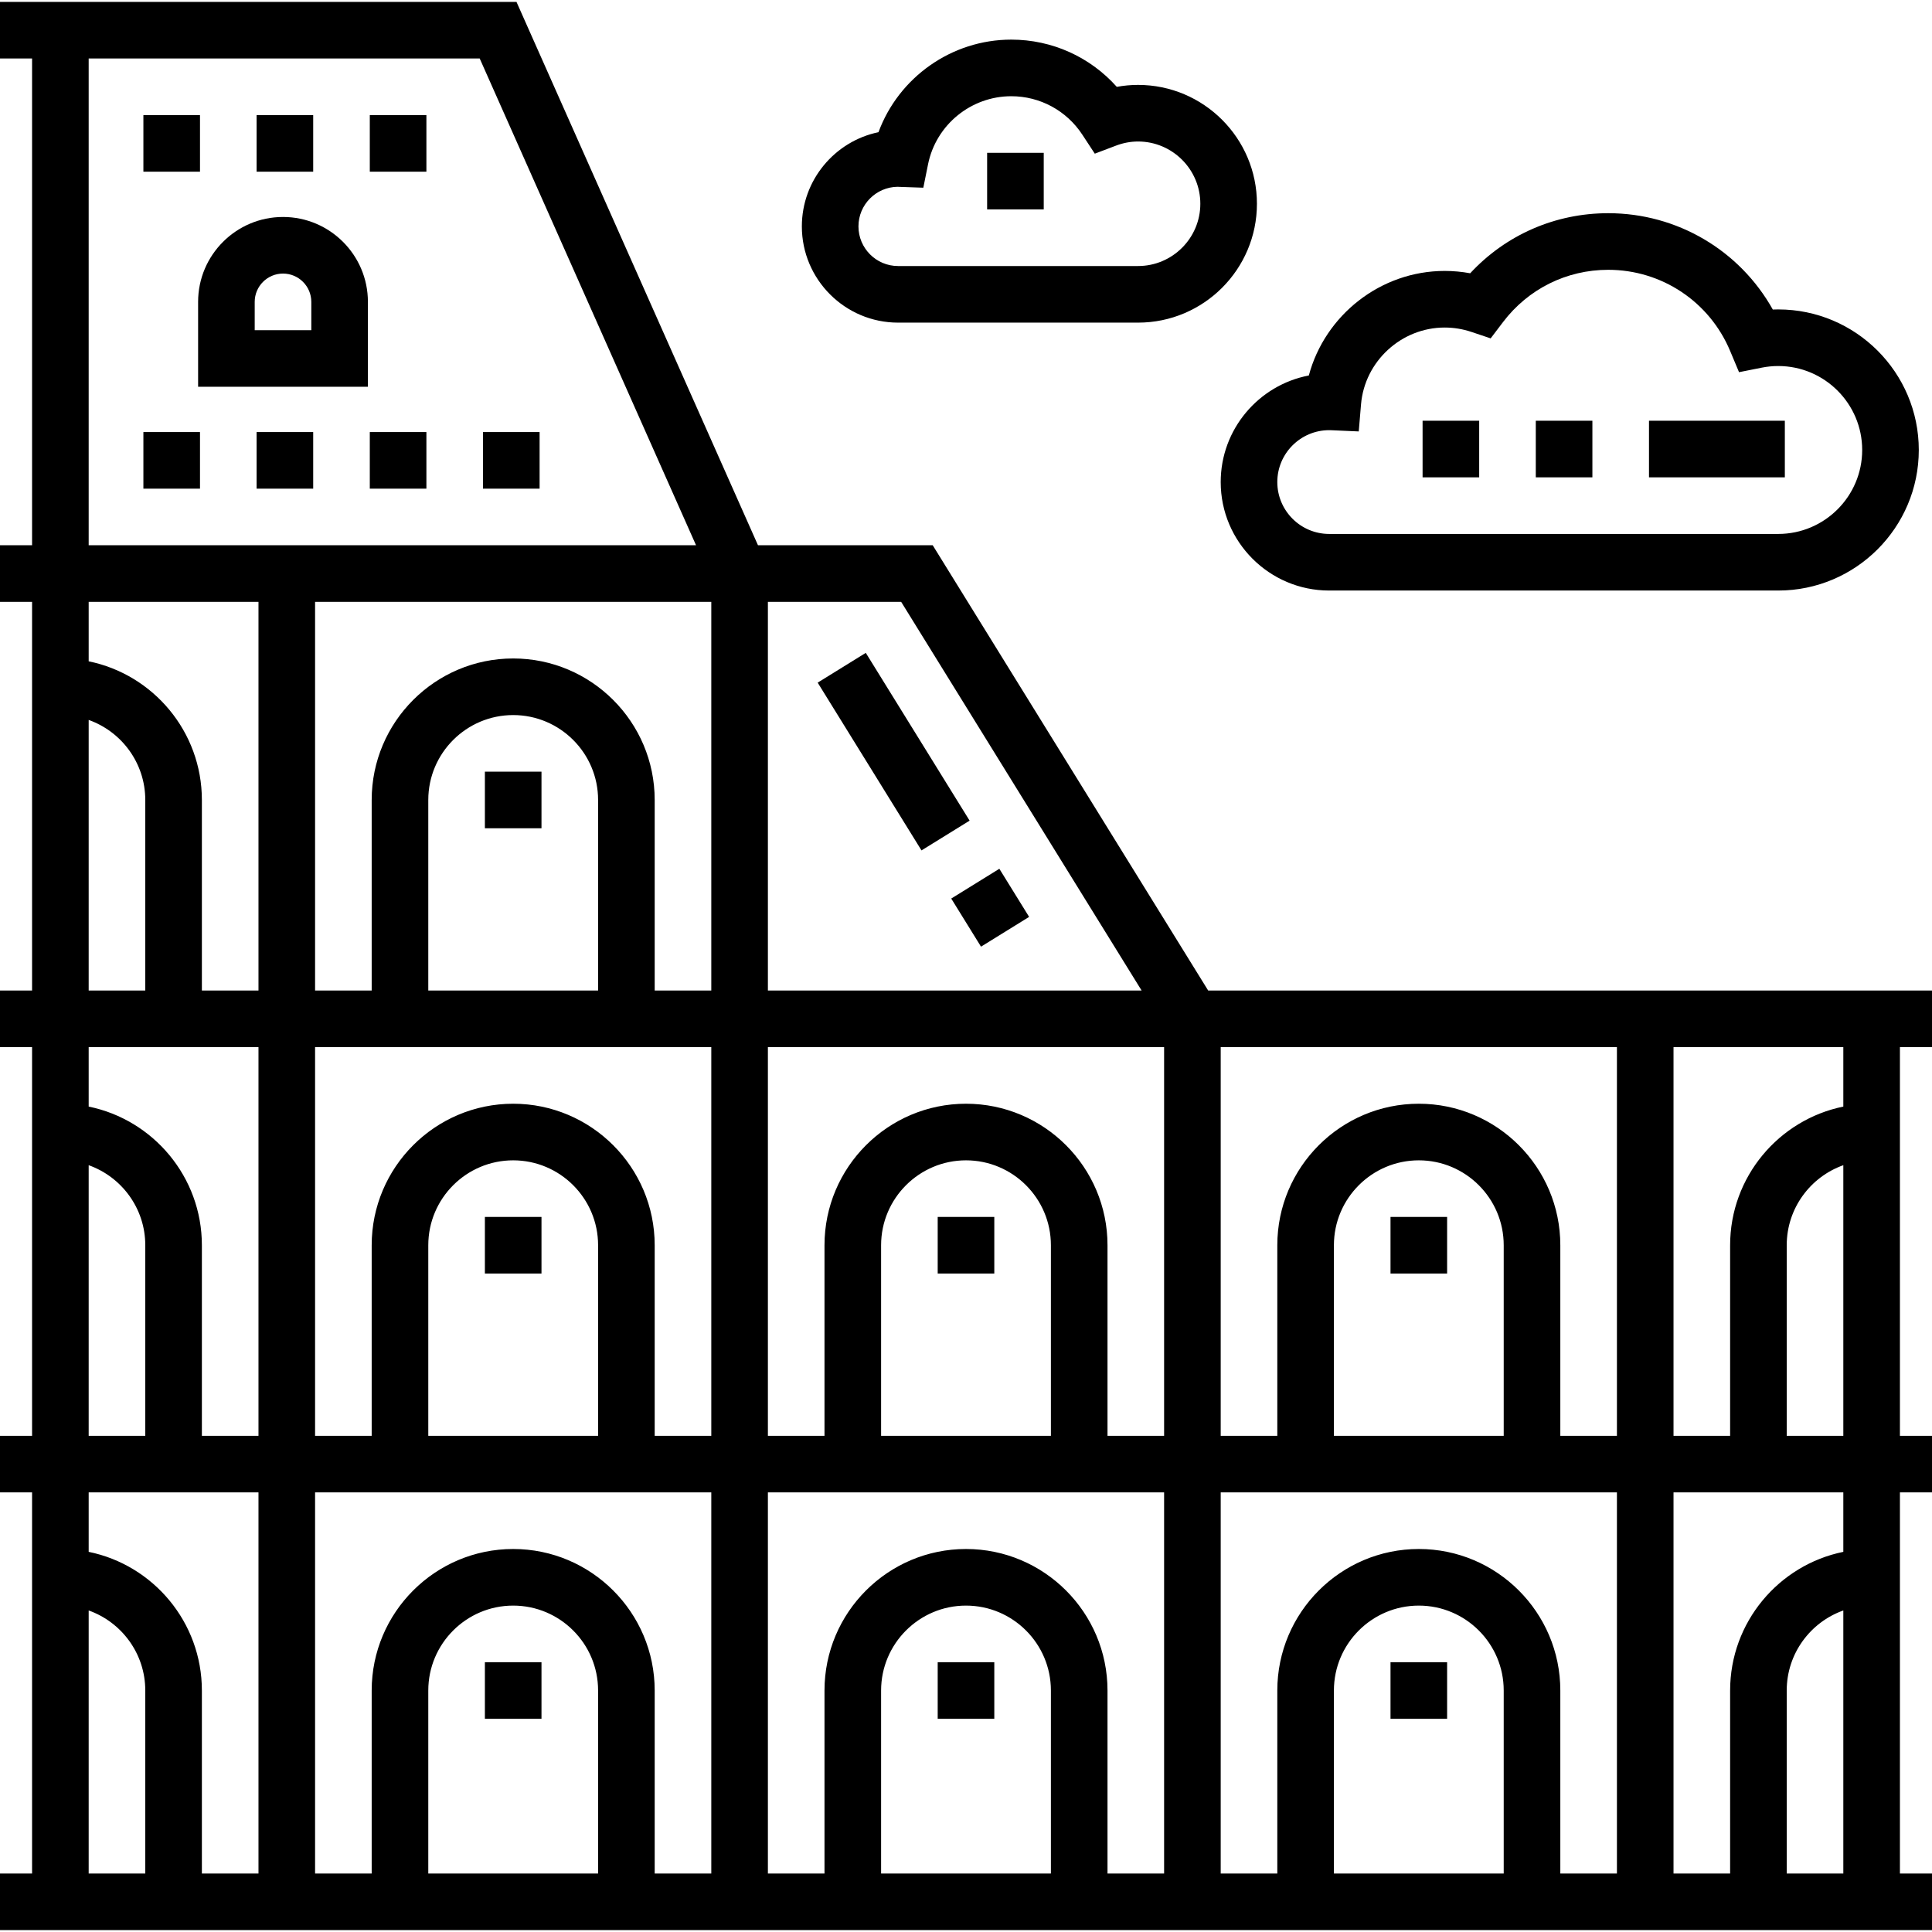<?xml version="1.0" encoding="iso-8859-1"?>
<!-- Generator: Adobe Illustrator 19.0.0, SVG Export Plug-In . SVG Version: 6.00 Build 0)  -->
<svg version="1.1" id="Capa_1" xmlns="http://www.w3.org/2000/svg" xmlns:xlink="http://www.w3.org/1999/xlink" x="0px" y="0px"
	 viewBox="0 0 512 512" style="enable-background:new 0 0 512 512;" xml:space="preserve">
<g>
	<g>
		<path d="M512,277.5v-15H320.179l-73-118h-46.306l-64-144H0v15h8.5v129H0v15h8.5v103H0v15h8.5v103H0v15h8.5v101H0v15h512v-15h-8.5
			v-101h8.5v-15h-8.5v-103H512z M23.5,15.5h103.626l57.333,129H23.5V15.5z M23.5,190.79c8.729,3.096,15,11.432,15,21.21v50.5h-15
			V190.79z M23.5,308.79c8.729,3.096,15,11.432,15,21.21v50.5h-15V308.79z M38.5,496.5h-15v-69.71c8.729,3.096,15,11.432,15,21.21
			V496.5z M68.5,496.5h-15V448c0-18.11-12.904-33.261-30-36.745V395.5h45V496.5z M68.5,380.5h-15V330
			c0-18.11-12.904-33.261-30-36.745V277.5h45V380.5z M68.5,262.5h-15V212c0-18.11-12.904-33.261-30-36.745V159.5h45V262.5z
			 M158.5,496.5h-45V448c0-12.407,10.094-22.5,22.5-22.5s22.5,10.093,22.5,22.5V496.5z M188.5,496.5h-15V448
			c0-20.678-16.822-37.5-37.5-37.5S98.5,427.322,98.5,448v48.5h-15v-101h105V496.5z M113.5,380.5V330
			c0-12.407,10.094-22.5,22.5-22.5s22.5,10.093,22.5,22.5v50.5H113.5z M188.5,380.5h-15V330c0-20.678-16.822-37.5-37.5-37.5
			S98.5,309.322,98.5,330v50.5h-15v-103h105V380.5z M113.5,262.5V212c0-12.407,10.094-22.5,22.5-22.5s22.5,10.093,22.5,22.5v50.5
			H113.5z M188.5,262.5h-15V212c0-20.678-16.822-37.5-37.5-37.5S98.5,191.322,98.5,212v50.5h-15v-103h105V262.5z M203.5,159.5h35.32
			l63.721,103H203.5V159.5z M278.5,496.5h-45V448c0-12.407,10.094-22.5,22.5-22.5s22.5,10.093,22.5,22.5V496.5z M308.5,496.5h-15
			V448c0-20.678-16.822-37.5-37.5-37.5c-20.678,0-37.5,16.822-37.5,37.5v48.5h-15v-101h105V496.5z M233.5,380.5V330
			c0-12.407,10.094-22.5,22.5-22.5s22.5,10.093,22.5,22.5v50.5H233.5z M308.5,380.5h-15V330c0-20.678-16.822-37.5-37.5-37.5
			c-20.678,0-37.5,16.822-37.5,37.5v50.5h-15v-103h105V380.5z M398.5,496.5h-45V448c0-12.407,10.094-22.5,22.5-22.5
			s22.5,10.093,22.5,22.5V496.5z M428.5,496.5h-15V448c0-20.678-16.822-37.5-37.5-37.5c-20.678,0-37.5,16.822-37.5,37.5v48.5h-15
			v-101h105V496.5z M353.5,380.5V330c0-12.407,10.094-22.5,22.5-22.5s22.5,10.093,22.5,22.5v50.5H353.5z M428.5,380.5h-15V330
			c0-20.678-16.822-37.5-37.5-37.5c-20.678,0-37.5,16.822-37.5,37.5v50.5h-15v-103h105V380.5z M488.5,496.5h-15V448
			c0-9.777,6.271-18.114,15-21.21V496.5z M488.5,411.255c-17.096,3.484-30,18.635-30,36.745v48.5h-15v-101h45V411.255z M488.5,380.5
			h-15V330c0-9.777,6.271-18.114,15-21.21V380.5z M488.5,293.255c-17.096,3.484-30,18.635-30,36.745v50.5h-15v-103h45V293.255z"/>
	</g>
</g>
<g>
	<g>
		<path d="M75,57.5c-12.406,0-22.5,10.093-22.5,22.5v22.5h45V80C97.5,67.593,87.406,57.5,75,57.5z M82.5,87.5h-15V80
			c0-4.136,3.364-7.5,7.5-7.5s7.5,3.364,7.5,7.5V87.5z"/>
	</g>
</g>
<g>
	<g>
		<path d="M471.25,82c-0.479,0-0.958,0.009-1.438,0.028C461.034,66.354,444.477,56.5,426.2,56.5
			c-14.073,0-27.149,5.744-36.587,15.919c-2.226-0.412-4.487-0.619-6.764-0.619c-17.002,0-31.729,11.744-35.997,27.708
			c-13.281,2.533-23.352,14.233-23.352,28.242c0,15.853,12.897,28.75,28.75,28.75h119c20.54,0,37.25-16.71,37.25-37.25
			C508.5,98.71,491.79,82,471.25,82z M471.25,141.5h-119c-7.582,0-13.75-6.168-13.75-13.75c0-7.582,6.168-13.75,13.75-13.75
			c0.212,0,0.422,0.008,0.632,0.017l7.201,0.319l0.604-7.183C361.648,95.74,371.383,86.8,382.85,86.8c2.41,0,4.793,0.39,7.083,1.158
			l5.107,1.715l3.256-4.293c6.688-8.82,16.858-13.879,27.904-13.879c14.144,0,26.818,8.431,32.291,21.478l2.37,5.652l6.012-1.198
			c1.44-0.287,2.913-0.433,4.377-0.433c12.269,0,22.25,9.981,22.25,22.25S483.519,141.5,471.25,141.5z"/>
	</g>
</g>
<g>
	<g>
		<path d="M301.6,22.5c-1.893,0-3.776,0.173-5.637,0.517C288.899,15.096,278.795,10.5,268,10.5
			c-15.844,0-29.842,10.03-35.192,24.531C221.229,37.437,212.5,47.718,212.5,60c0,14.061,11.439,25.5,25.5,25.5h63.6
			c17.369,0,31.5-14.131,31.5-31.5S318.969,22.5,301.6,22.5z M301.6,70.5H238c-5.79,0-10.5-4.71-10.5-10.5
			c0-5.746,4.64-10.429,10.37-10.499c0.155,0.01,0.312,0.02,0.469,0.025l6.351,0.218l1.258-6.229
			C248.056,33.076,257.33,25.5,268,25.5c7.607,0,14.646,3.809,18.829,10.189l3.303,5.036l5.631-2.136
			c1.904-0.723,3.868-1.089,5.837-1.089c9.098,0,16.5,7.402,16.5,16.5S310.698,70.5,301.6,70.5z"/>
	</g>
</g>
<g>
	<g>
		<rect x="229.445" y="173.094" transform="matrix(0.85 -0.526 0.526 0.85 -69.384 154.463)" width="15" height="52.309"/>
	</g>
</g>
<g>
	<g>
		<rect x="255.043" y="233.126" transform="matrix(0.85 -0.526 0.526 0.85 -87.323 174.12)" width="15" height="15"/>
	</g>
</g>
<g>
	<g>
		<rect x="38" y="114.5" width="15" height="15"/>
	</g>
</g>
<g>
	<g>
		<rect x="98" y="114.5" width="15" height="15"/>
	</g>
</g>
<g>
	<g>
		<rect x="128" y="114.5" width="15" height="15"/>
	</g>
</g>
<g>
	<g>
		<rect x="68" y="114.5" width="15" height="15"/>
	</g>
</g>
<g>
	<g>
		<rect x="98" y="30.5" width="15" height="15"/>
	</g>
</g>
<g>
	<g>
		<rect x="38" y="30.5" width="15" height="15"/>
	</g>
</g>
<g>
	<g>
		<rect x="68" y="30.5" width="15" height="15"/>
	</g>
</g>
<g>
	<g>
		<rect x="128.5" y="204.5" width="15" height="15"/>
	</g>
</g>
<g>
	<g>
		<rect x="128.5" y="322.5" width="15" height="15"/>
	</g>
</g>
<g>
	<g>
		<rect x="128.5" y="440.5" width="15" height="15"/>
	</g>
</g>
<g>
	<g>
		<rect x="248.5" y="322.5" width="15" height="15"/>
	</g>
</g>
<g>
	<g>
		<rect x="248.5" y="440.5" width="15" height="15"/>
	</g>
</g>
<g>
	<g>
		<rect x="368.5" y="322.5" width="15" height="15"/>
	</g>
</g>
<g>
	<g>
		<rect x="368.5" y="440.5" width="15" height="15"/>
	</g>
</g>
<g>
	<g>
		<rect x="437" y="111.5" width="36" height="15"/>
	</g>
</g>
<g>
	<g>
		<rect x="407" y="111.5" width="15" height="15"/>
	</g>
</g>
<g>
	<g>
		<rect x="377" y="111.5" width="15" height="15"/>
	</g>
</g>
<g>
	<g>
		<rect x="261.6" y="40.5" width="15" height="15"/>
	</g>
</g>
<g>
</g>
<g>
</g>
<g>
</g>
<g>
</g>
<g>
</g>
<g>
</g>
<g>
</g>
<g>
</g>
<g>
</g>
<g>
</g>
<g>
</g>
<g>
</g>
<g>
</g>
<g>
</g>
<g>
</g>
</svg>
